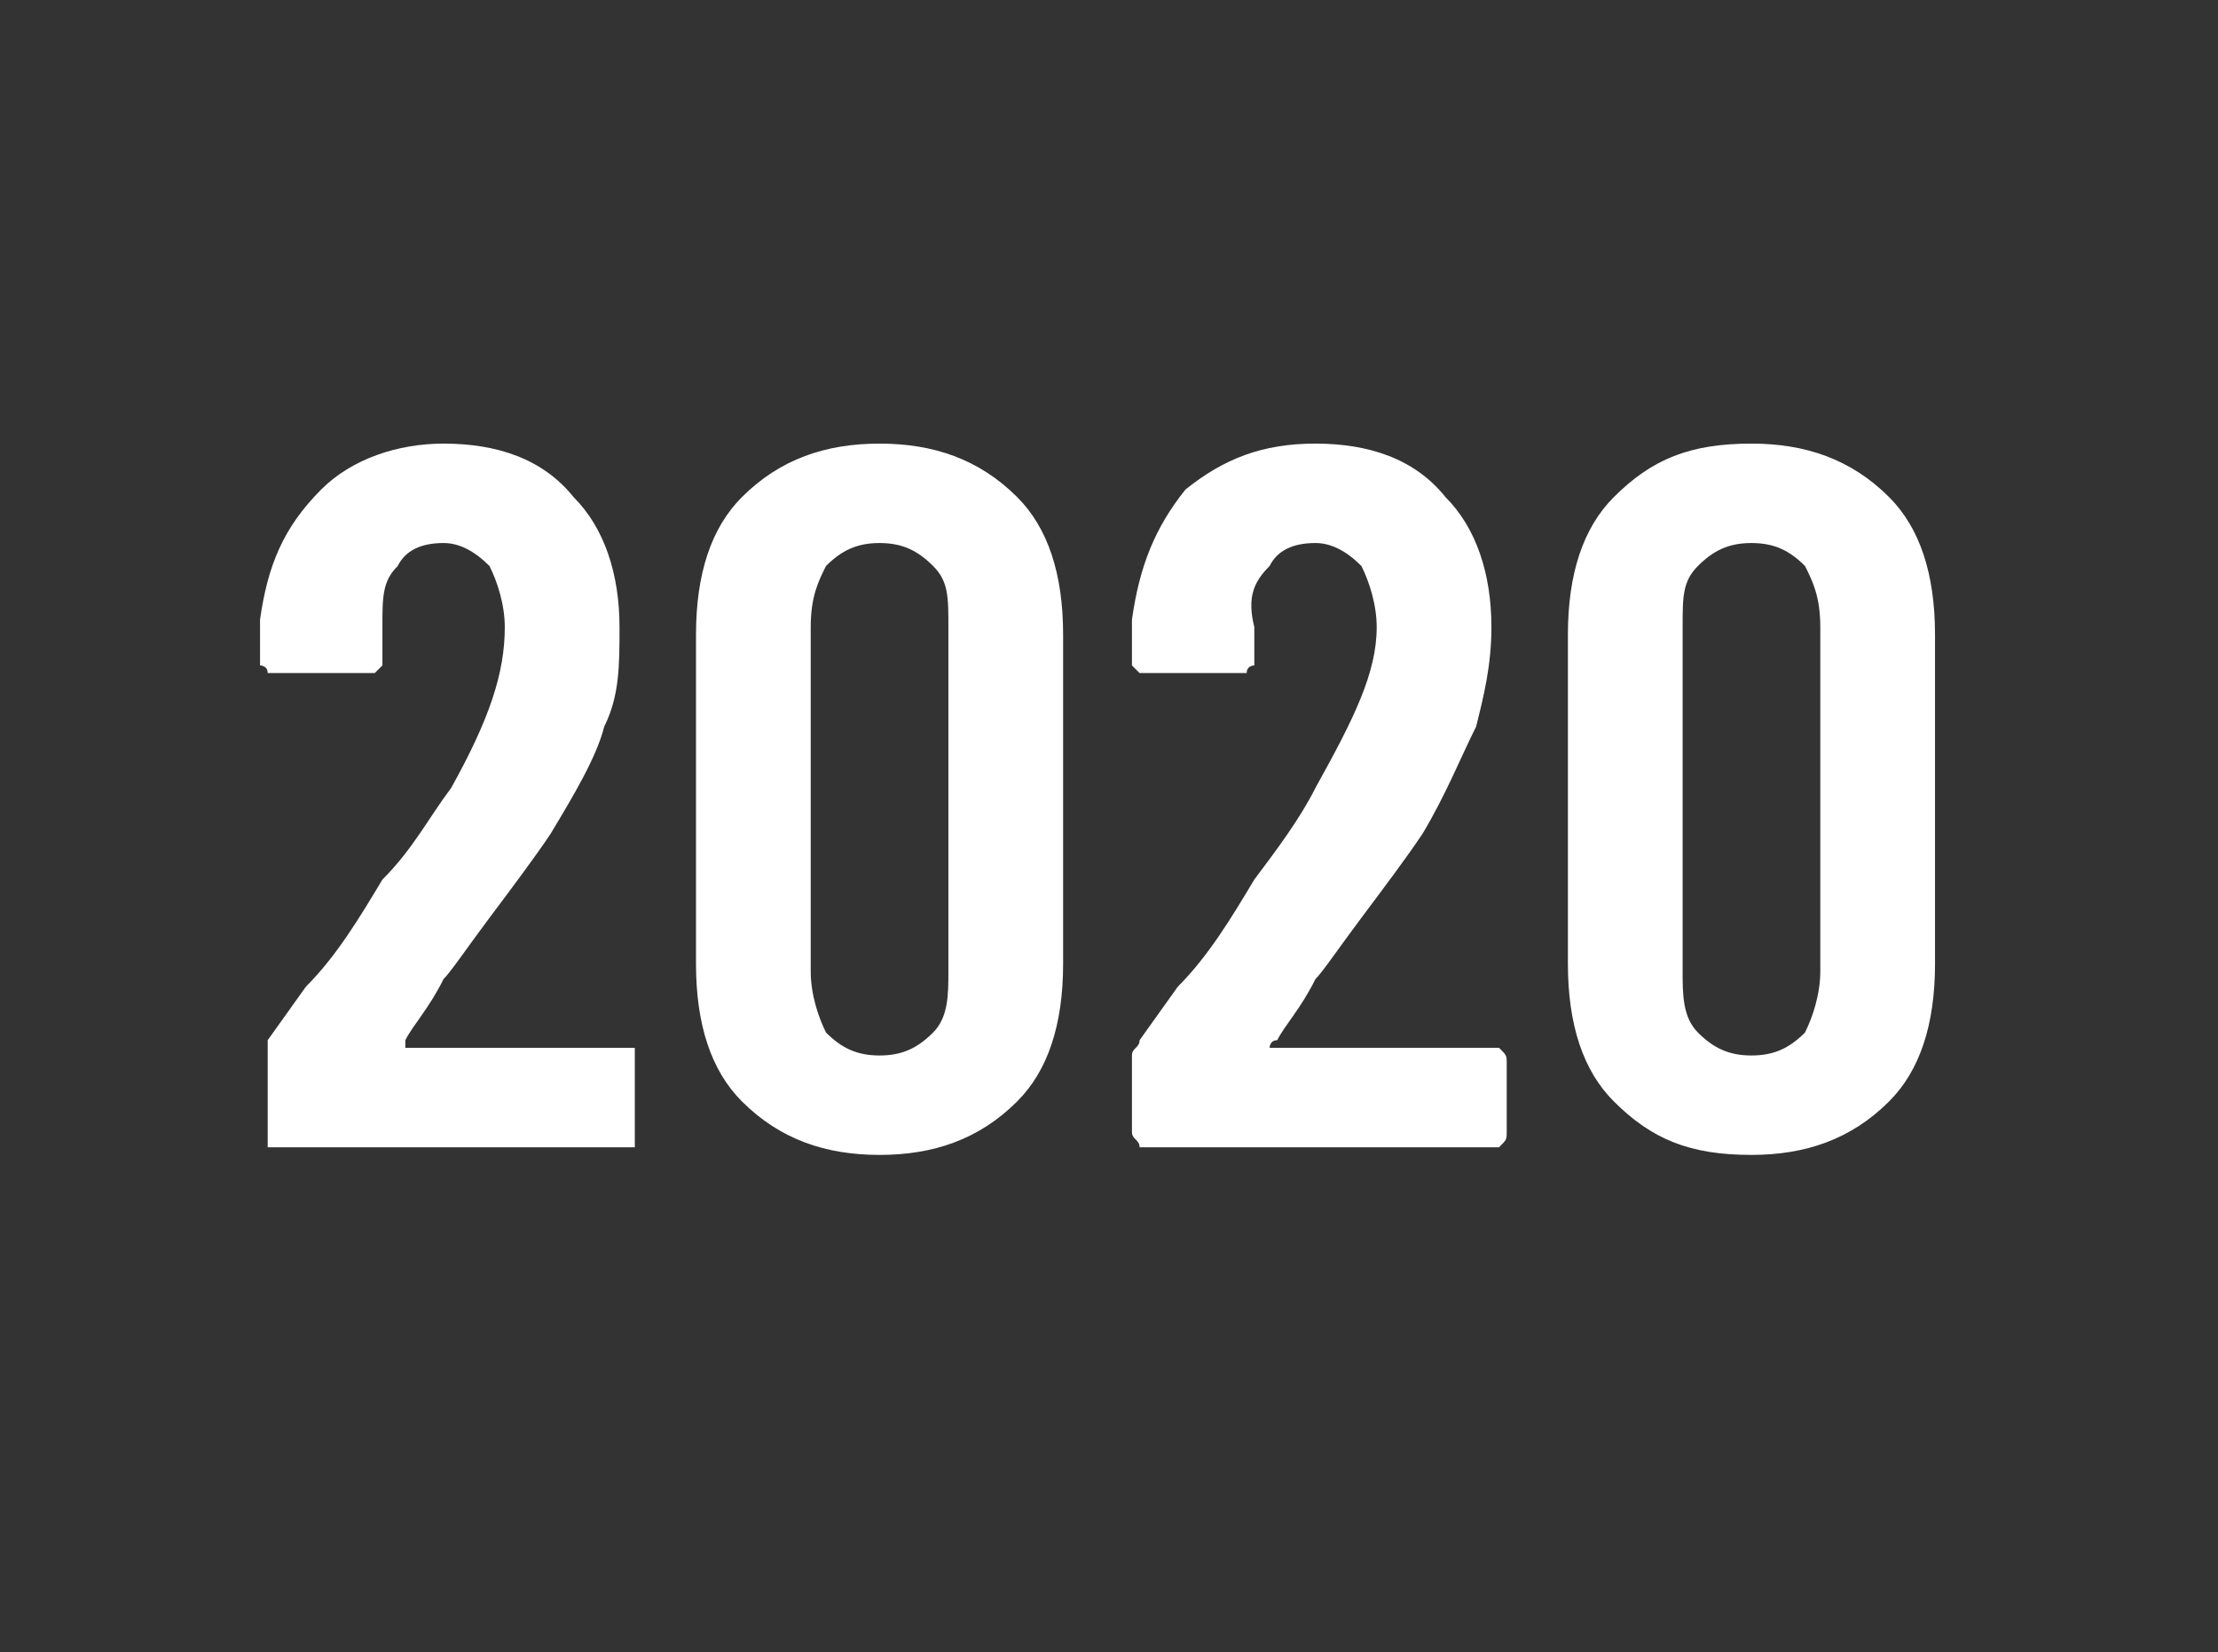 <?xml version="1.0" standalone="no"?><!DOCTYPE svg PUBLIC "-//W3C//DTD SVG 1.1//EN" "http://www.w3.org/Graphics/SVG/1.1/DTD/svg11.dtd"><svg xmlns="http://www.w3.org/2000/svg" version="1.1" width="29px" height="21.6px" viewBox="0 -3 29 21.6" style="top:-3px"><rect x="0" y="-3" width="29" height="21.6" fill="#333333" stroke="none"/><desc>2020</desc><defs/><g id="Polygon112755"><path d="m5.3 10.6c0 0 0 .1 0 .1c0 0 0 0 0 0c0 0 2.9 0 2.9 0c0 0 0 0 .1 0c0 .1 0 .1 0 .2c0 0 0 .9 0 .9c0 .1 0 .1 0 .2c-.1 0-.1 0-.1 0c0 0-4.6 0-4.6 0c0 0-.1 0-.1 0c0-.1 0-.1 0-.2c0 0 0-1 0-1c0-.1 0-.1 0-.2c0 0 .5-.7.5-.7c.4-.4.7-.9 1-1.4c.4-.4.6-.8.9-1.2c.5-.9.7-1.5.7-2.1c0-.3-.1-.6-.2-.8c-.2-.2-.4-.3-.6-.3c-.3 0-.5.1-.6.3c-.2.2-.2.4-.2.8c0 0 0 .5 0 .5c0 0 0 0-.1.1c0 0 0 0-.1 0c0 0-1.2 0-1.2 0c0 0-.1 0-.1 0c0-.1-.1-.1-.1-.1c0 0 0-.6 0-.6c.1-.7.3-1.2.8-1.7c.4-.4 1-.6 1.6-.6c.7 0 1.3.2 1.7.7c.4.4.6 1 .6 1.7c0 .5 0 .9-.2 1.3c-.1.4-.4.9-.7 1.4c-.2.3-.5.7-.8 1.1c-.3.4-.5.7-.6.8c-.2.4-.4.6-.5.8c0 0 0 0 0 0zm6.2 1.5c-.7 0-1.3-.2-1.8-.7c-.4-.4-.6-1-.6-1.8c0 0 0-4.3 0-4.3c0-.8.2-1.4.6-1.8c.5-.5 1.1-.7 1.8-.7c.7 0 1.3.2 1.8.7c.4.4.6 1 .6 1.8c0 0 0 4.3 0 4.3c0 .8-.2 1.4-.6 1.8c-.5.5-1.1.7-1.8.7c0 0 0 0 0 0zm0-1.3c.3 0 .5-.1.7-.3c.2-.2.2-.5.2-.8c0 0 0-4.5 0-4.5c0-.4 0-.6-.2-.8c-.2-.2-.4-.3-.7-.3c-.3 0-.5.1-.7.3c-.1.2-.2.4-.2.8c0 0 0 4.5 0 4.5c0 .3.1.6.2.8c.2.2.4.3.7.3c0 0 0 0 0 0zm5.2-.2c-.1 0-.1.1-.1.1c0 0 .1 0 .1 0c0 0 2.8 0 2.8 0c.1 0 .1 0 .1 0c.1.1.1.1.1.2c0 0 0 .9 0 .9c0 .1 0 .1-.1.2c0 0 0 0-.1 0c0 0-4.5 0-4.5 0c0 0-.1 0-.1 0c0-.1-.1-.1-.1-.2c0 0 0-1 0-1c0-.1.1-.1.1-.2c0 0 .5-.7.5-.7c.4-.4.7-.9 1-1.4c.3-.4.6-.8.8-1.2c.5-.9.8-1.5.8-2.1c0-.3-.1-.6-.2-.8c-.2-.2-.4-.3-.6-.3c-.3 0-.5.1-.6.3c-.2.2-.3.4-.2.8c0 0 0 .5 0 .5c0 0-.1 0-.1.1c0 0-.1 0-.1 0c0 0-1.2 0-1.2 0c-.1 0-.1 0-.1 0c-.1-.1-.1-.1-.1-.1c0 0 0-.6 0-.6c.1-.7.3-1.2.7-1.7c.5-.4 1-.6 1.7-.6c.7 0 1.3.2 1.7.7c.4.4.6 1 .6 1.7c0 .5-.1.9-.2 1.3c-.2.4-.4.9-.7 1.4c-.2.3-.5.7-.8 1.1c-.3.4-.5.7-.6.8c-.2.4-.4.6-.5.8c0 0 0 0 0 0zm6.2 1.5c-.8 0-1.3-.2-1.8-.7c-.4-.4-.6-1-.6-1.8c0 0 0-4.3 0-4.3c0-.8.2-1.4.6-1.8c.5-.5 1-.7 1.8-.7c.7 0 1.3.2 1.8.7c.4.4.6 1 .6 1.8c0 0 0 4.3 0 4.3c0 .8-.2 1.4-.6 1.8c-.5.5-1.1.7-1.8.7c0 0 0 0 0 0zm0-1.3c.3 0 .5-.1.7-.3c.1-.2.2-.5.2-.8c0 0 0-4.5 0-4.5c0-.4-.1-.6-.2-.8c-.2-.2-.4-.3-.7-.3c-.3 0-.5.1-.7.3c-.2.2-.2.4-.2.8c0 0 0 4.5 0 4.5c0 .3 0 .6.2.8c.2.2.4.3.7.3c0 0 0 0 0 0z" stroke="none" fill="#fff"/></g></svg>